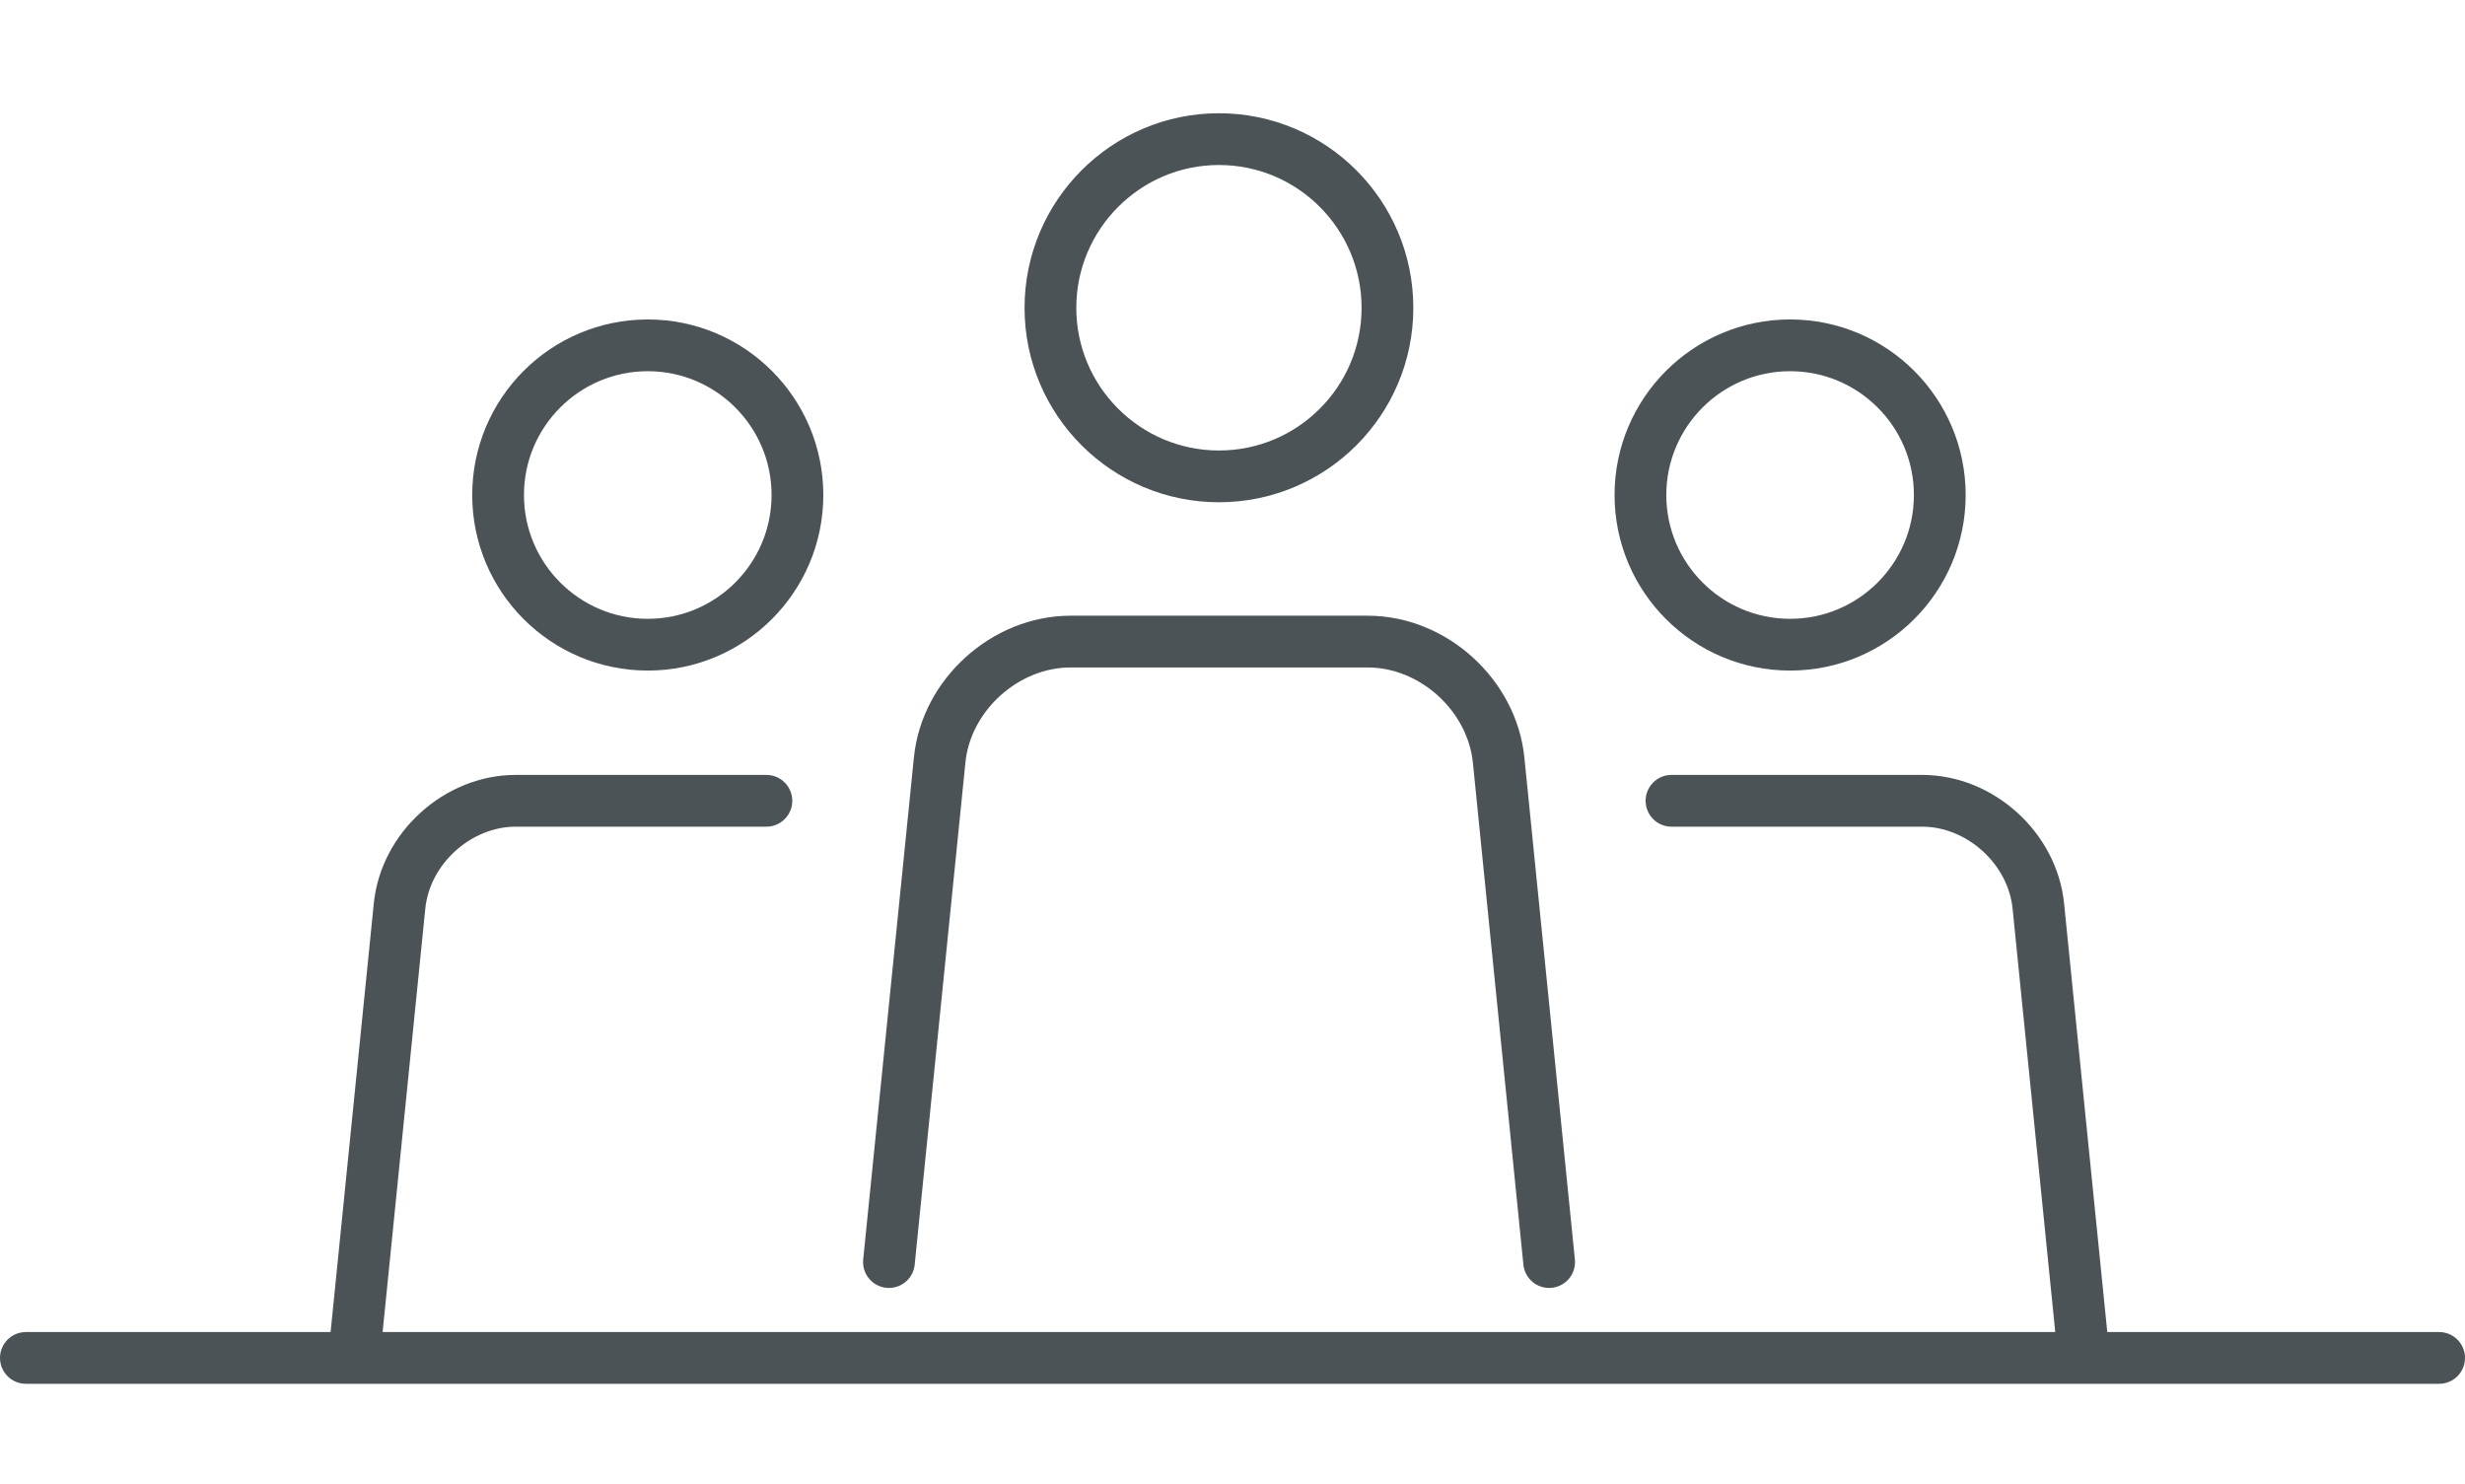 <?xml version="1.0" encoding="UTF-8"?>
<svg id="uuid-3a22c922-d68a-48f4-a2a8-d5ae7f7446ef" data-name="Projecto : Big images Image" xmlns="http://www.w3.org/2000/svg" viewBox="0 0 119.07 71.68">
  <g>
    <g>
      <path d="m67.02,14.87c0,4.5-3.65,8.14-8.14,8.14s-8.14-3.65-8.14-8.14,3.65-8.15,8.14-8.15,8.14,3.65,8.14,8.15Z" style="fill: none; stroke: #4c5357; stroke-linecap: round; stroke-linejoin: round; stroke-width: 2.5px;"/>
      <path d="m74.83,60.96l-2.44-24.25c-.32-3.14-3.16-5.72-6.32-5.72h-14.36c-3.16,0-6.01,2.58-6.32,5.72l-2.45,24.25" style="fill: none; stroke: #4c5357; stroke-linecap: round; stroke-linejoin: round; stroke-width: 2.5px;"/>
    </g>
    <g>
      <g>
        <path d="m86.47,16.68c3.99,0,7.23,3.24,7.23,7.23s-3.24,7.23-7.23,7.23-7.23-3.24-7.23-7.23,3.24-7.23,7.23-7.23Z" style="fill: none; stroke: #4c5357; stroke-linecap: round; stroke-linejoin: round; stroke-width: 2.5px;"/>
        <path d="m100.63,65.29l-2.17-21.53c-.28-2.79-2.81-5.08-5.61-5.08h-12.11" style="fill: none; stroke: #4c5357; stroke-linecap: round; stroke-linejoin: round; stroke-width: 2.5px;"/>
      </g>
      <g>
        <path d="m31.29,16.68c-3.99,0-7.23,3.24-7.23,7.23s3.24,7.23,7.23,7.23,7.23-3.24,7.23-7.23-3.24-7.23-7.23-7.23Z" style="fill: none; stroke: #4c5357; stroke-linecap: round; stroke-linejoin: round; stroke-width: 2.5px;"/>
        <path d="m17.13,65.29l2.17-21.53c.28-2.79,2.81-5.08,5.61-5.08h12.11" style="fill: none; stroke: #4c5357; stroke-linecap: round; stroke-linejoin: round; stroke-width: 2.5px;"/>
      </g>
    </g>
  </g>
  <line x1="1.25" y1="65.59" x2="117.82" y2="65.59" style="fill: none; stroke: #4c5357; stroke-linecap: round; stroke-linejoin: round; stroke-width: 2.5px;"/>
</svg>